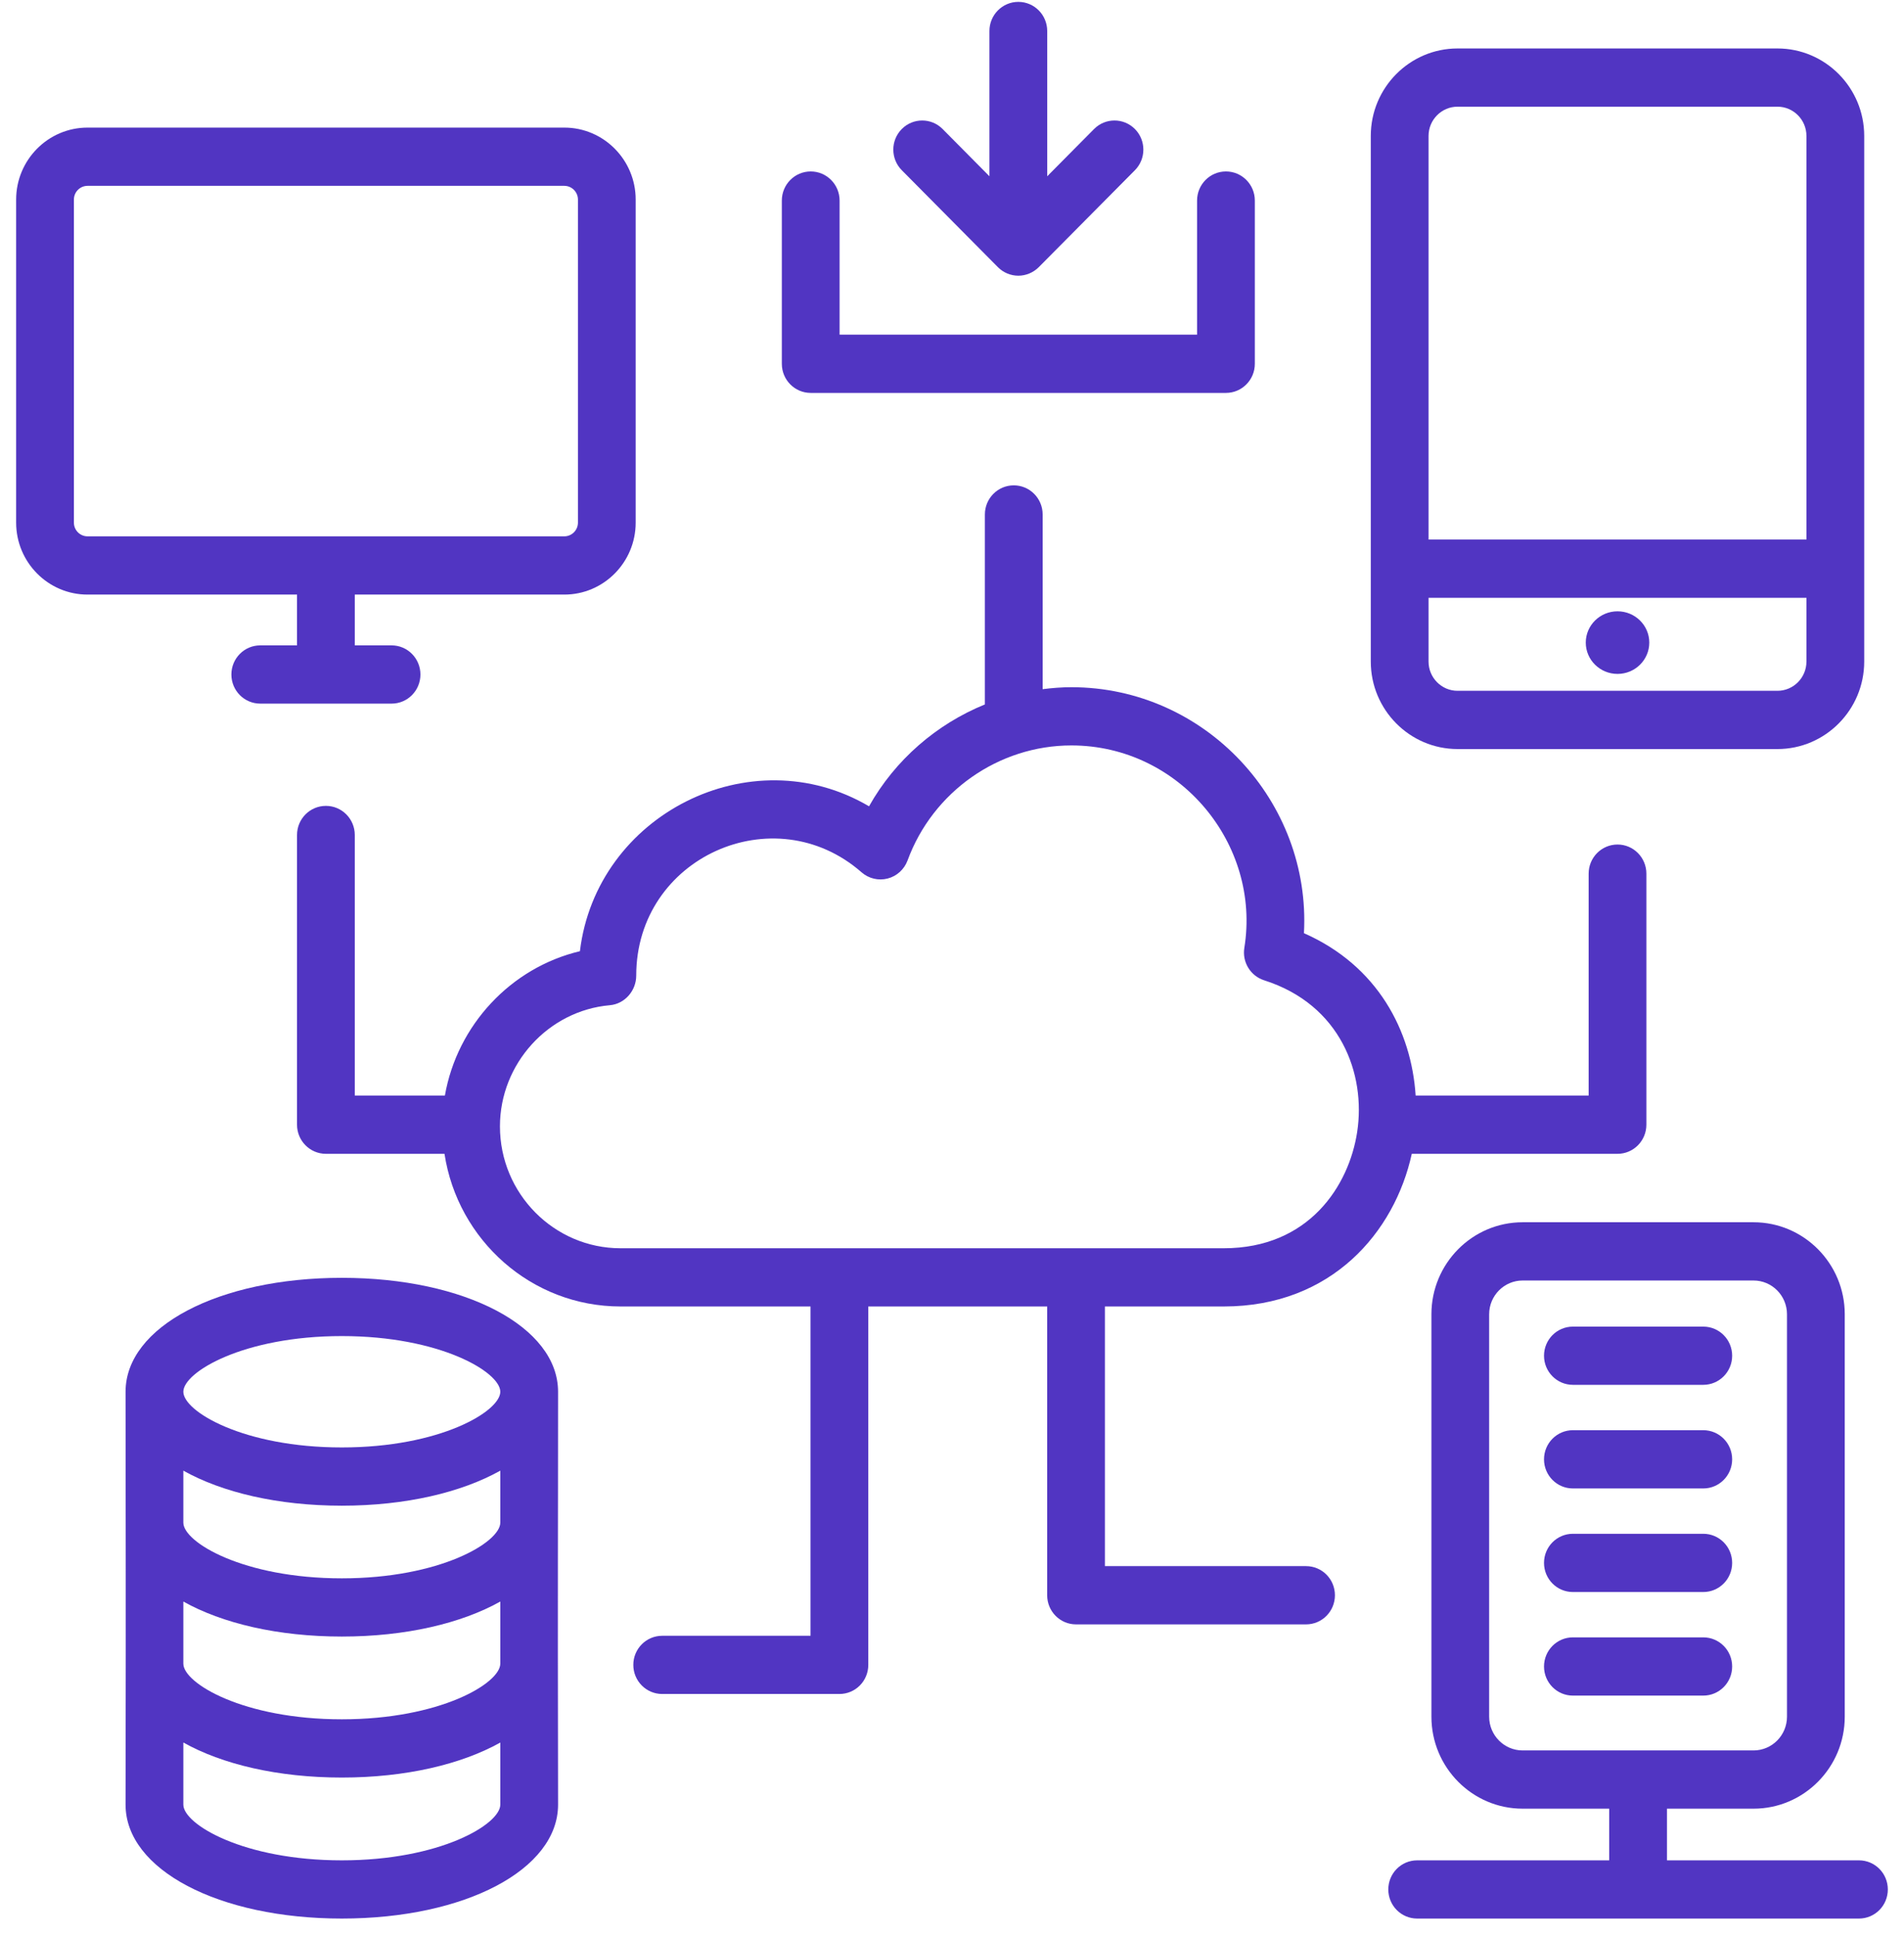 <?xml version="1.0" encoding="UTF-8"?>
<svg xmlns="http://www.w3.org/2000/svg" width="59" height="60" viewBox="0 0 59 60" fill="none">
  <g clip-path="url(#clip0_1758_1602)">
    <path d="M2.712 18.415H9.204V19.988H8.065C7.57 19.988 7.17 20.392 7.17 20.89C7.17 21.389 7.57 21.792 8.065 21.792H12.134C12.628 21.792 13.028 21.389 13.028 20.89C13.028 20.392 12.628 19.988 12.134 19.988H10.994V18.415H17.487C18.706 18.415 19.698 17.415 19.698 16.186V6.181C19.698 4.952 18.706 3.952 17.487 3.952H2.712C1.492 3.952 0.5 4.952 0.5 6.181V16.186C0.5 17.415 1.492 18.415 2.712 18.415ZM2.29 6.181C2.29 5.947 2.48 5.756 2.712 5.756H17.487C17.719 5.756 17.909 5.947 17.909 6.181V16.186C17.909 16.421 17.719 16.611 17.487 16.611H2.712C2.48 16.611 2.29 16.421 2.29 16.186V6.181Z" fill="#5135C2"></path>
    <path d="M57.767 20.489V4.21C57.767 2.716 56.561 1.501 55.079 1.501H45.166C43.683 1.501 42.477 2.716 42.477 4.21V20.489C42.477 21.983 43.683 23.199 45.166 23.199H55.079C56.561 23.199 57.767 21.983 57.767 20.489ZM44.267 4.21C44.267 3.711 44.671 3.304 45.166 3.304H55.079C55.574 3.304 55.977 3.711 55.977 4.21V16.711H44.267V4.21ZM44.267 20.489V18.515H55.977V20.489C55.977 20.989 55.574 21.395 55.079 21.395H45.166C44.671 21.396 44.267 20.989 44.267 20.489Z" fill="#5135C2"></path>
    <path d="M50.123 20.872C50.666 20.872 51.107 20.438 51.107 19.902C51.107 19.367 50.666 18.933 50.123 18.933C49.58 18.933 49.139 19.367 49.139 19.902C49.139 20.438 49.58 20.872 50.123 20.872Z" fill="#5135C2"></path>
    <path d="M50.123 35.735C50.617 35.735 51.017 35.331 51.017 34.833V27.058C51.017 26.56 50.617 26.156 50.123 26.156C49.628 26.156 49.228 26.56 49.228 27.058V33.931H43.867C43.738 31.938 42.701 29.913 40.406 28.902C40.629 24.83 37.35 21.284 33.199 21.284C32.898 21.284 32.602 21.308 32.309 21.345V15.934C32.309 15.436 31.909 15.032 31.414 15.032C30.919 15.032 30.519 15.436 30.519 15.934V21.817C29.019 22.428 27.739 23.532 26.929 24.972C23.26 22.813 18.479 25.232 17.97 29.46C15.829 29.968 14.167 31.752 13.786 33.931H10.994V25.861C10.994 25.363 10.594 24.959 10.099 24.959C9.604 24.959 9.204 25.363 9.204 25.861V34.833C9.204 35.331 9.604 35.735 10.099 35.735H13.774C14.181 38.408 16.47 40.463 19.23 40.463H25.116V50.662H20.52C20.026 50.662 19.625 51.065 19.625 51.563C19.625 52.062 20.026 52.465 20.52 52.465H26.011C26.506 52.465 26.906 52.062 26.906 51.563V40.463H32.449V49.407C32.449 49.905 32.849 50.309 33.343 50.309H40.471C40.966 50.309 41.366 49.905 41.366 49.407C41.366 48.908 40.966 48.505 40.471 48.505H34.238V40.463H37.919C41.271 40.463 43.22 38.15 43.747 35.735L50.123 35.735ZM42.055 35.06C41.801 36.721 40.566 38.66 37.919 38.66H19.231C17.169 38.66 15.492 36.966 15.492 34.885C15.492 32.948 16.988 31.3 18.897 31.133C19.36 31.093 19.715 30.684 19.715 30.215C19.715 26.548 23.992 24.648 26.697 27.016C26.919 27.211 27.221 27.282 27.506 27.209C27.79 27.136 28.02 26.926 28.123 26.649C28.905 24.519 30.946 23.087 33.199 23.087C36.556 23.087 39.078 26.148 38.559 29.355C38.487 29.798 38.749 30.226 39.173 30.361C41.544 31.115 42.329 33.265 42.055 35.06Z" fill="#5135C2"></path>
    <path d="M25.122 5.31C24.627 5.31 24.227 5.714 24.227 6.212V11.267C24.227 11.765 24.627 12.169 25.122 12.169H37.989C38.483 12.169 38.884 11.765 38.884 11.267V6.212C38.884 5.714 38.483 5.31 37.989 5.31C37.494 5.31 37.094 5.714 37.094 6.212V10.365H26.017V6.212C26.017 5.714 25.616 5.31 25.122 5.31Z" fill="#5135C2"></path>
    <path d="M31.555 0.058C31.061 0.058 30.66 0.462 30.66 0.96V5.459L29.209 3.996C28.86 3.644 28.293 3.644 27.944 3.996C27.594 4.348 27.594 4.919 27.944 5.272L30.922 8.274C31.088 8.442 31.318 8.539 31.555 8.539C31.79 8.539 32.021 8.443 32.189 8.274L35.168 5.272C35.517 4.92 35.517 4.349 35.168 3.996C34.818 3.644 34.252 3.644 33.902 3.996L32.45 5.46V0.96C32.45 0.462 32.05 0.058 31.555 0.058Z" fill="#5135C2"></path>
    <path d="M10.592 59.42C14.412 59.42 17.293 57.904 17.293 55.892C17.279 47.873 17.293 48.131 17.293 43.104C17.293 41.093 14.412 39.576 10.592 39.576C6.772 39.576 3.891 41.093 3.891 43.104C3.891 47.521 3.905 48.108 3.891 55.892C3.891 57.904 6.772 59.42 10.592 59.42ZM10.592 41.38C13.639 41.38 15.503 42.496 15.503 43.104C15.503 43.712 13.639 44.829 10.592 44.829C7.545 44.829 5.681 43.712 5.681 43.104C5.681 42.496 7.545 41.38 10.592 41.38ZM5.681 45.548C6.886 46.222 8.61 46.633 10.592 46.633C12.574 46.633 14.298 46.222 15.503 45.548V47.158C15.503 47.766 13.639 48.883 10.592 48.883C7.545 48.883 5.681 47.766 5.681 47.158V45.548ZM5.681 49.602C6.886 50.276 8.61 50.686 10.592 50.686C12.574 50.686 14.298 50.276 15.503 49.602V51.525C15.503 52.133 13.639 53.249 10.592 53.249C7.545 53.249 5.681 52.133 5.681 51.525V49.602ZM5.681 53.968C6.886 54.642 8.61 55.053 10.592 55.053C12.574 55.053 14.298 54.642 15.503 53.969V55.892C15.503 56.5 13.639 57.617 10.592 57.617C7.545 57.617 5.681 56.5 5.681 55.892V53.968Z" fill="#5135C2"></path>
    <path d="M52.78 41.087H48.74C48.245 41.087 47.845 41.49 47.845 41.989C47.845 42.486 48.245 42.89 48.74 42.89H52.78C53.275 42.89 53.675 42.486 53.675 41.989C53.675 41.49 53.275 41.087 52.78 41.087Z" fill="#5135C2"></path>
    <path d="M52.78 44.295H48.74C48.245 44.295 47.845 44.699 47.845 45.197C47.845 45.695 48.245 46.099 48.74 46.099H52.78C53.275 46.099 53.675 45.695 53.675 45.197C53.675 44.699 53.275 44.295 52.78 44.295Z" fill="#5135C2"></path>
    <path d="M52.78 47.503H48.74C48.245 47.503 47.845 47.907 47.845 48.405C47.845 48.903 48.245 49.307 48.74 49.307H52.78C53.275 49.307 53.675 48.903 53.675 48.405C53.675 47.907 53.275 47.503 52.78 47.503Z" fill="#5135C2"></path>
    <path d="M52.78 50.711H48.74C48.245 50.711 47.845 51.115 47.845 51.613C47.845 52.111 48.245 52.515 48.74 52.515H52.78C53.275 52.515 53.675 52.111 53.675 51.613C53.675 51.115 53.275 50.711 52.78 50.711Z" fill="#5135C2"></path>
    <path d="M57.605 57.617H51.655V56.017H54.338C55.896 56.017 57.164 54.739 57.164 53.168V40.704C57.164 39.133 55.896 37.855 54.338 37.855H47.182C45.623 37.855 44.356 39.133 44.356 40.704V53.168C44.356 54.739 45.623 56.017 47.182 56.017H49.865V57.617H43.914C43.42 57.617 43.02 58.02 43.02 58.519C43.02 59.017 43.42 59.42 43.914 59.42H57.605C58.099 59.42 58.499 59.017 58.499 58.519C58.499 58.02 58.099 57.617 57.605 57.617ZM47.182 54.213C46.61 54.213 46.145 53.744 46.145 53.168V40.704C46.145 40.128 46.61 39.659 47.182 39.659H54.338C54.91 39.659 55.374 40.128 55.374 40.704V53.168C55.374 53.744 54.91 54.213 54.338 54.213H47.182Z" fill="#5135C2"></path>
  </g>
  <defs>
    <clipPath id="clip0_1758_1602">
      <rect width="59" height="60" fill="white"></rect>
    </clipPath>
  </defs>
</svg>
